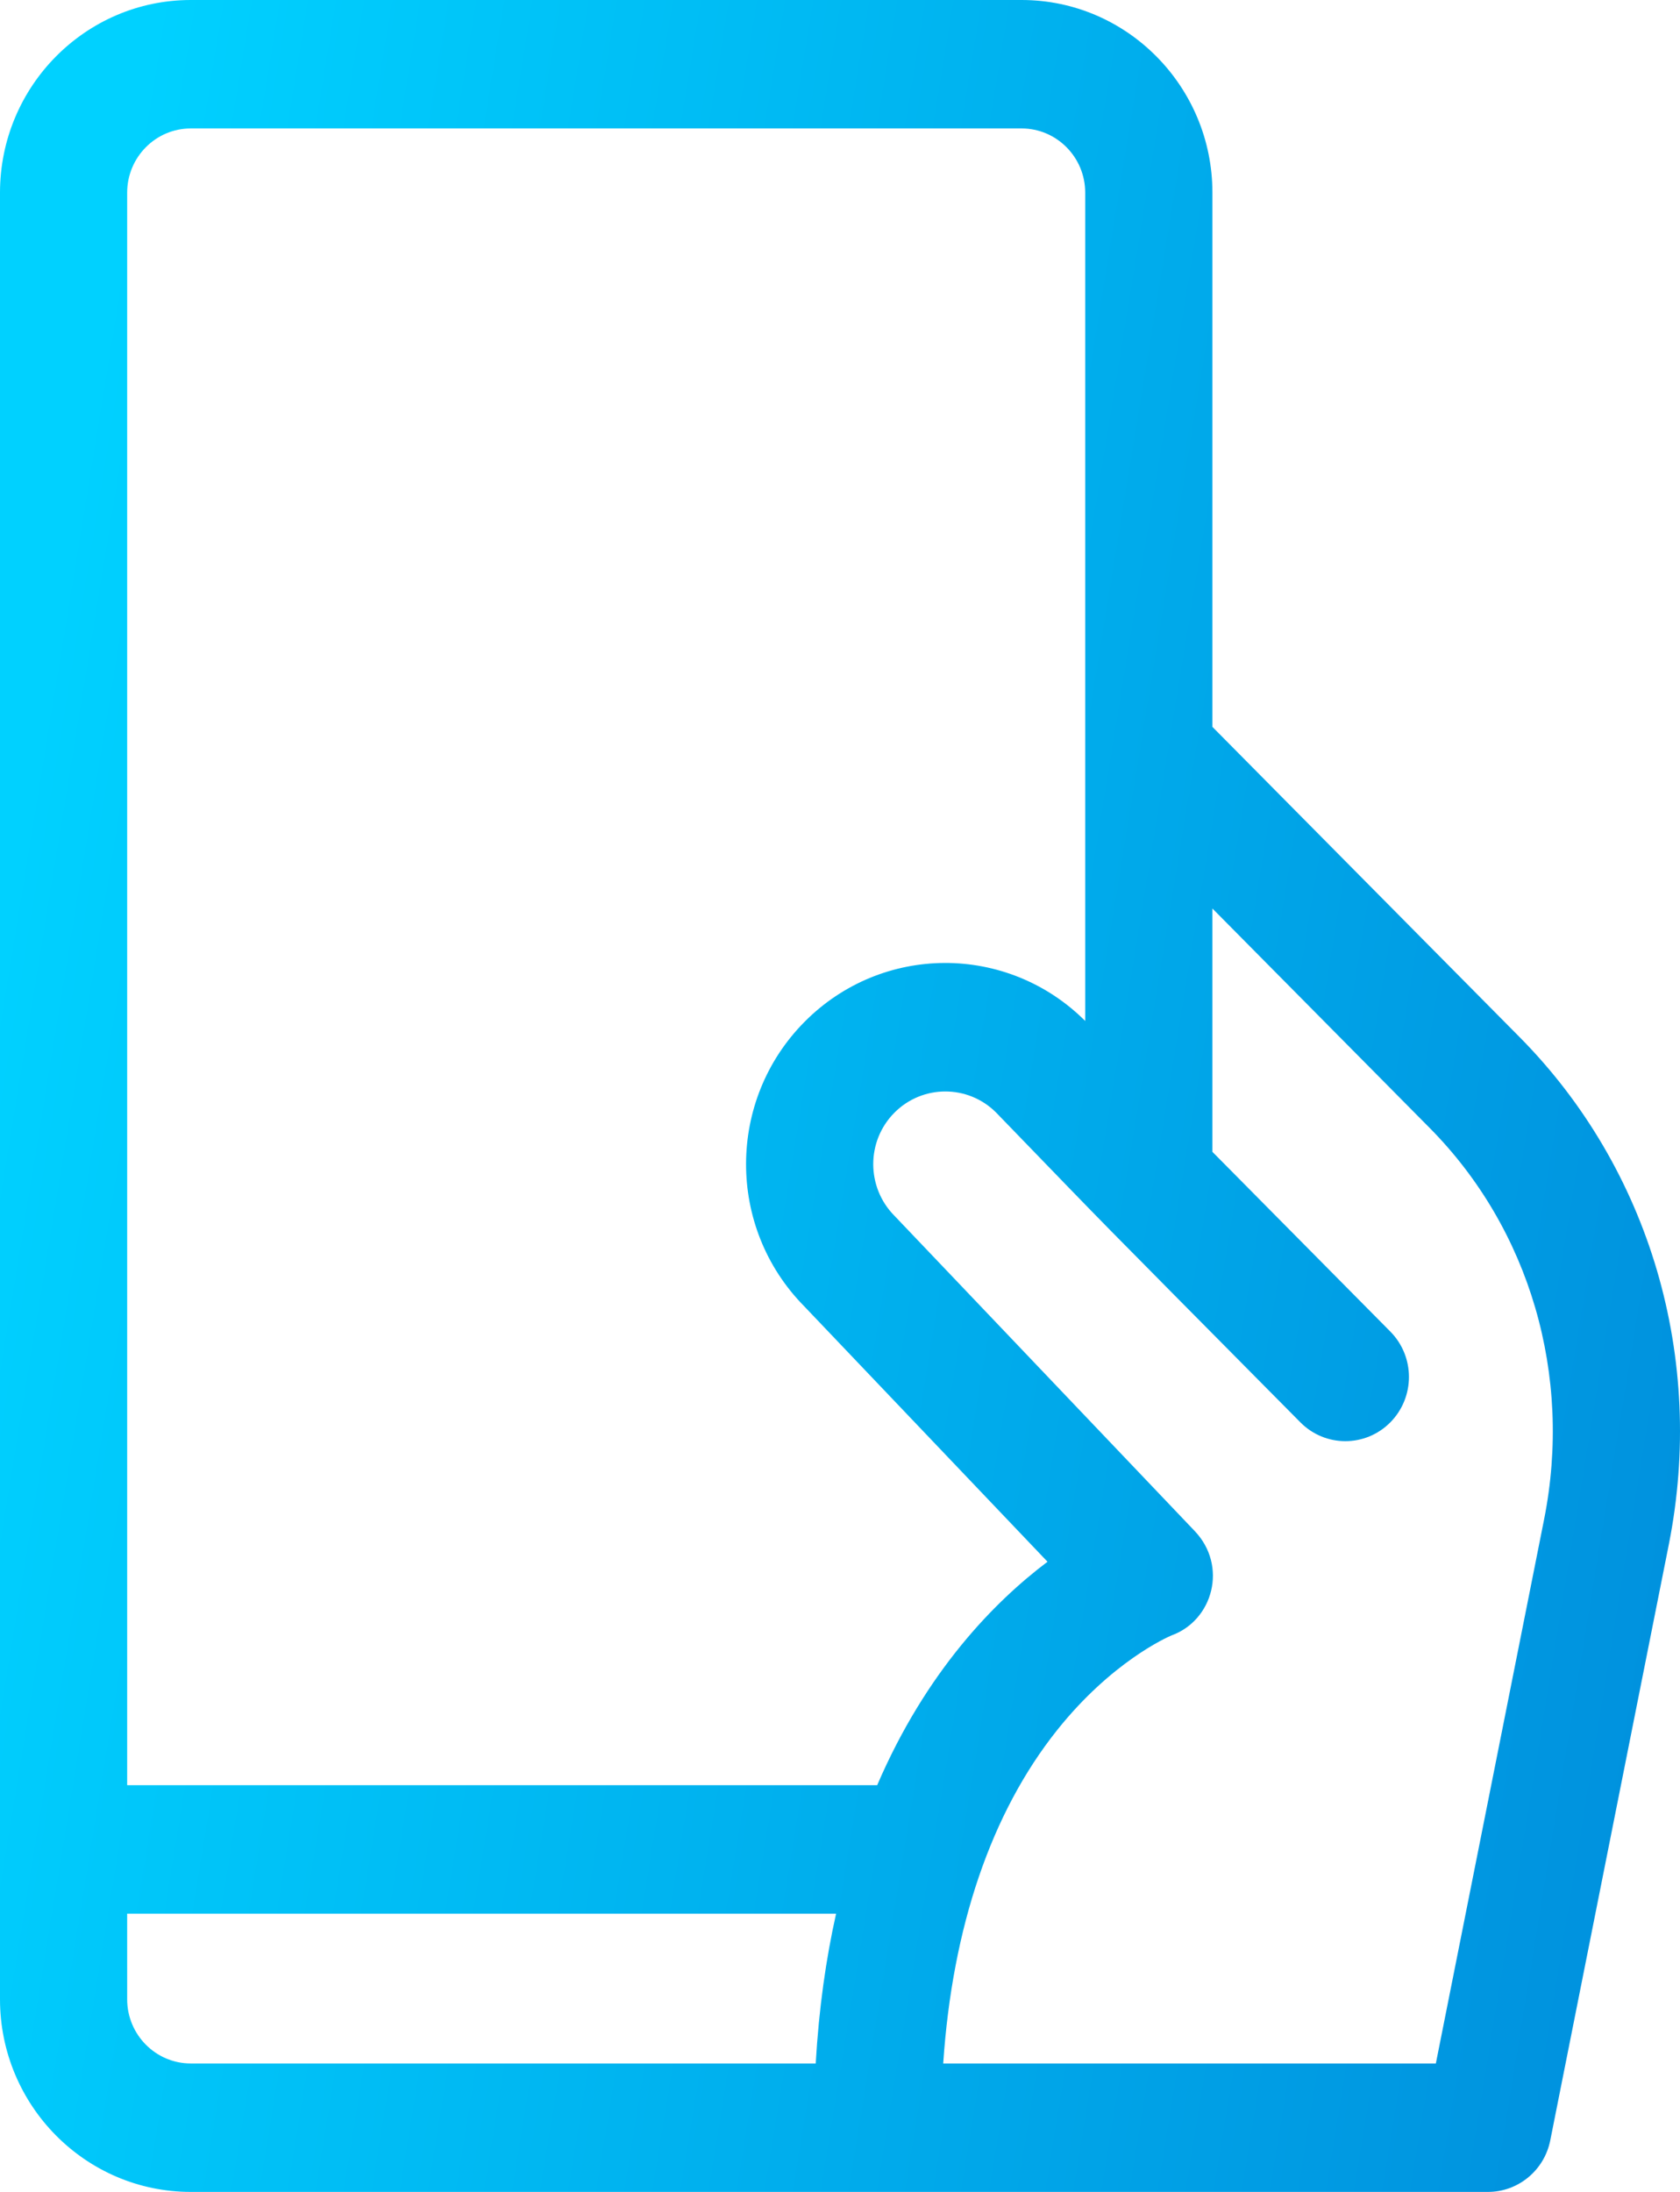 <svg width="46" height="60" viewBox="0 0 46 60" fill="none" xmlns="http://www.w3.org/2000/svg">
<path d="M41.607 28.388L33.197 19.897V5.273C33.197 2.366 30.853 0 27.973 0H5.223C2.343 0 0 2.366 0 5.273V54.727C0 57.634 2.343 60 5.223 60H40.741C41.571 60 42.285 59.409 42.448 58.588L45.693 42.282C46.706 37.188 45.179 31.994 41.607 28.388ZM5.223 3.516H27.973C28.933 3.516 29.714 4.304 29.714 5.273V27.947C27.579 25.82 24.148 25.832 22.027 27.973C19.902 30.116 19.892 33.593 22.013 35.75L28.682 42.75C27.236 43.839 25.363 45.74 24.018 48.867H3.482V5.273C3.482 4.304 4.263 3.516 5.223 3.516ZM3.482 54.727V52.383H22.893C22.617 53.615 22.422 54.978 22.335 56.484H5.223C4.263 56.484 3.482 55.696 3.482 54.727ZM42.279 41.59L39.315 56.484C36.515 56.484 28.7 56.484 25.826 56.484C26.077 52.751 27.141 49.622 28.942 47.363C30.434 45.49 31.954 44.819 32.075 44.768C33.215 44.356 33.622 42.863 32.71 41.907C24.478 33.266 24.503 33.292 24.488 33.277C23.724 32.505 23.712 31.243 24.488 30.46C25.256 29.685 26.504 29.683 27.274 30.454C30.955 34.255 29.165 32.431 35.606 38.935C36.286 39.621 37.388 39.621 38.068 38.935C38.748 38.248 38.748 37.135 38.068 36.449L33.197 31.53V24.869L39.144 30.874C41.891 33.646 43.062 37.652 42.279 41.59Z" fill="url(#paint0_linear)"/>
<defs>
<linearGradient id="paint0_linear" x1="-0.371" y1="28.039" x2="54.28" y2="36.959" gradientUnits="userSpaceOnUse">
<stop stop-color="#00D1FF"/>
<stop offset="0" stop-color="#00D1FF"/>
<stop offset="1" stop-color="#0088D9"/>
</linearGradient>
</defs>
</svg>
